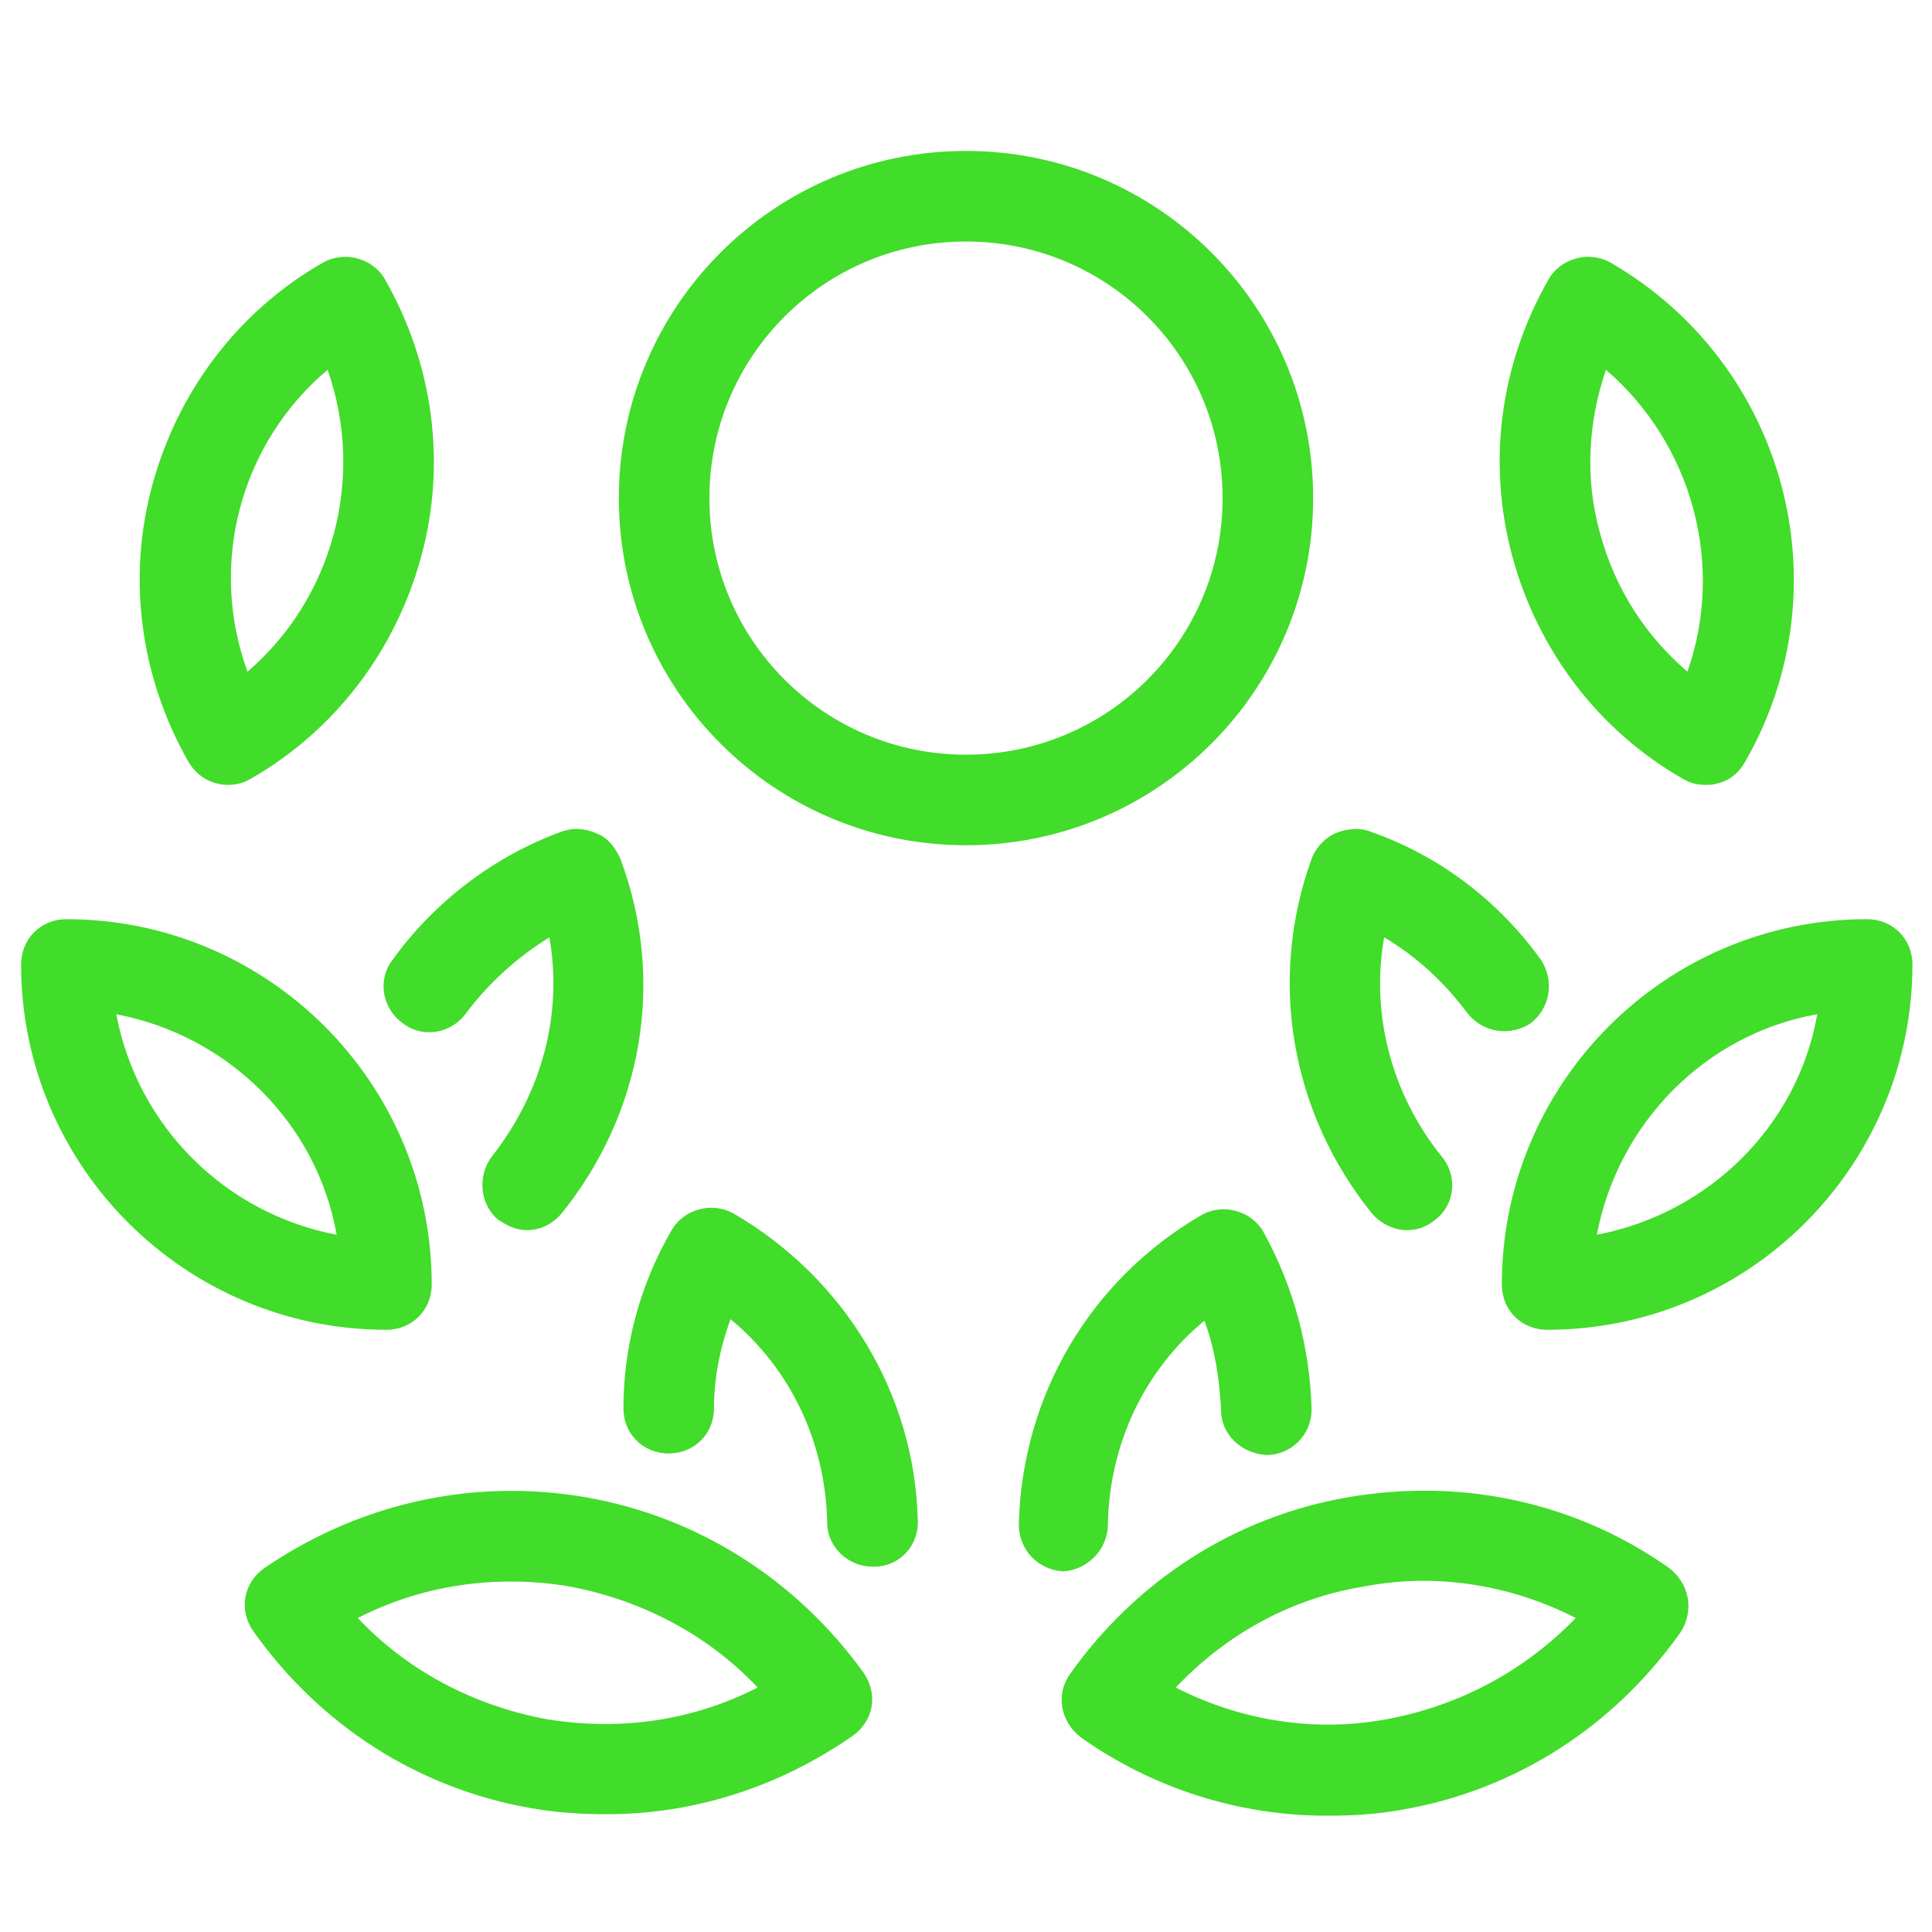<?xml version="1.0" encoding="UTF-8"?>
<svg xmlns="http://www.w3.org/2000/svg" xmlns:xlink="http://www.w3.org/1999/xlink" width="64pt" height="64pt" viewBox="0 0 64 64" version="1.1">
<g id="surface10779535">
<path style=" stroke:none;fill-rule:nonzero;fill:rgb(25.882%,86.275%,16.471%);fill-opacity:1;" d="M 32 5 C 25.648 5 20.5 10.148 20.5 16.5 C 20.5 22.852 25.648 28 32 28 C 38.352 28 43.5 22.852 43.5 16.5 C 43.5 10.148 38.352 5 32 5 Z M 32 8 C 36.699 8 40.5 11.801 40.5 16.5 C 40.5 21.199 36.699 25 32 25 C 27.301 25 23.5 21.199 23.5 16.5 C 23.5 11.801 27.301 8 32 8 Z M 11.551 8.512 C 11.262 8.492 10.961 8.551 10.699 8.699 C 7.898 10.301 5.898 12.949 5.051 16.051 C 4.199 19.148 4.648 22.449 6.25 25.25 C 6.551 25.75 7.051 26 7.551 26 C 7.801 26 8.051 25.949 8.301 25.801 C 11.102 24.199 13.102 21.551 13.949 18.449 C 14.801 15.352 14.352 12.051 12.75 9.25 C 12.5 8.812 12.035 8.551 11.551 8.512 Z M 52.5 8.512 C 52.016 8.551 51.551 8.812 51.301 9.25 C 49.699 12.051 49.25 15.301 50.102 18.449 C 50.949 21.551 52.949 24.199 55.75 25.801 C 56 25.949 56.25 26 56.5 26 C 56.648 26 56.75 26 56.902 25.949 C 57.301 25.852 57.602 25.602 57.801 25.25 C 61.148 19.449 59.148 12.051 53.352 8.699 C 53.086 8.551 52.789 8.492 52.5 8.512 Z M 10.852 12.25 C 12.102 15.801 11.051 19.801 8.199 22.25 C 6.898 18.699 7.949 14.699 10.852 12.25 Z M 53.199 12.25 C 56.051 14.699 57.148 18.699 55.898 22.25 C 54.5 21.051 53.5 19.5 53 17.652 C 52.5 15.852 52.602 14 53.199 12.25 Z M 19.191 27.465 C 19 27.449 18.801 27.477 18.598 27.551 C 16.398 28.352 14.398 29.852 13 31.801 C 12.5 32.449 12.648 33.402 13.352 33.902 C 14 34.402 14.949 34.25 15.449 33.551 C 16.199 32.551 17.148 31.699 18.199 31.051 C 18.648 33.602 17.949 36.199 16.301 38.301 C 15.801 38.949 15.898 39.902 16.5 40.402 C 16.801 40.602 17.102 40.75 17.449 40.75 C 17.898 40.75 18.301 40.551 18.602 40.199 C 21.301 36.852 22.051 32.449 20.551 28.449 C 20.398 28.102 20.148 27.75 19.75 27.602 C 19.574 27.523 19.387 27.477 19.195 27.465 Z M 44.824 27.465 C 44.625 27.477 44.426 27.523 44.25 27.598 C 43.898 27.75 43.602 28.051 43.449 28.449 C 42 32.449 42.75 36.852 45.449 40.199 C 45.75 40.551 46.199 40.75 46.598 40.75 C 46.949 40.75 47.25 40.652 47.551 40.402 C 48.199 39.902 48.301 38.949 47.75 38.301 C 46.102 36.25 45.398 33.602 45.852 31.051 C 46.949 31.699 47.852 32.551 48.602 33.551 C 49.102 34.199 50 34.352 50.699 33.902 C 51.352 33.402 51.5 32.5 51.051 31.801 C 49.648 29.852 47.699 28.352 45.402 27.551 C 45.227 27.477 45.023 27.449 44.824 27.465 Z M 2.199 30.449 C 1.352 30.449 0.699 31.102 0.699 31.949 C 0.699 38.648 6.148 44.051 12.801 44.051 C 13.648 44.051 14.301 43.398 14.301 42.551 C 14.301 35.852 8.852 30.449 2.199 30.449 Z M 61.852 30.449 C 55.148 30.449 49.75 35.898 49.75 42.551 C 49.75 43.398 50.398 44.051 51.25 44.051 C 57.949 44.051 63.352 38.602 63.352 31.949 C 63.352 31.102 62.699 30.449 61.852 30.449 Z M 3.852 33.598 C 7.551 34.301 10.5 37.199 11.152 40.902 C 7.449 40.199 4.551 37.301 3.852 33.598 Z M 60.199 33.598 C 59.551 37.301 56.602 40.199 52.898 40.902 C 53.602 37.199 56.5 34.25 60.199 33.598 Z M 23.449 40.012 C 22.965 40.051 22.5 40.312 22.25 40.75 C 21.199 42.551 20.652 44.602 20.652 46.648 C 20.652 47.5 21.301 48.148 22.152 48.148 C 23 48.148 23.652 47.5 23.652 46.648 C 23.652 45.648 23.852 44.648 24.199 43.699 C 26.199 45.352 27.352 47.801 27.402 50.449 C 27.402 51.25 28.102 51.898 28.902 51.898 L 28.949 51.898 C 29.801 51.898 30.449 51.199 30.402 50.348 C 30.301 46.199 28 42.352 24.301 40.199 C 24.039 40.051 23.738 39.992 23.449 40.012 Z M 40.648 40.062 C 40.359 40.043 40.062 40.102 39.801 40.25 C 36.102 42.398 33.852 46.25 33.75 50.5 C 33.75 51.352 34.398 52 35.199 52.051 L 35.25 52.051 C 36 52 36.699 51.352 36.699 50.5 C 36.75 47.852 37.898 45.398 39.898 43.75 C 40.25 44.699 40.398 45.699 40.449 46.699 C 40.449 47.551 41.148 48.148 41.949 48.199 C 42.801 48.199 43.449 47.5 43.449 46.699 C 43.398 44.648 42.848 42.602 41.848 40.801 C 41.598 40.363 41.133 40.102 40.648 40.062 Z M 47.461 49.383 C 46.527 49.367 45.59 49.438 44.652 49.598 C 40.902 50.25 37.648 52.352 35.449 55.449 C 34.949 56.148 35.148 57.051 35.801 57.551 C 38.199 59.25 41.051 60.148 43.949 60.148 C 44.801 60.148 45.602 60.102 46.449 59.949 C 50.199 59.301 53.449 57.199 55.652 54.098 C 56.152 53.352 55.949 52.449 55.301 51.949 C 52.977 50.301 50.258 49.438 47.461 49.383 Z M 16.598 49.391 C 13.812 49.457 11.113 50.336 8.75 51.949 C 8.051 52.449 7.902 53.352 8.402 54.051 C 10.602 57.148 13.852 59.25 17.598 59.898 C 18.449 60.051 19.25 60.098 20.098 60.098 C 23 60.098 25.801 59.199 28.25 57.5 C 28.949 57 29.098 56.102 28.598 55.398 C 26.398 52.352 23.148 50.25 19.402 49.598 C 18.465 49.438 17.523 49.367 16.598 49.391 Z M 47.004 52.367 C 48.805 52.344 50.586 52.773 52.199 53.598 C 50.5 55.352 48.352 56.5 45.949 56.949 C 43.551 57.398 41.102 57 38.949 55.902 C 40.602 54.152 42.75 52.949 45.199 52.551 C 45.801 52.438 46.402 52.379 47.004 52.367 Z M 17.047 52.391 C 17.648 52.398 18.25 52.449 18.848 52.551 C 21.25 53 23.449 54.148 25.098 55.902 C 22.949 57 20.551 57.352 18.098 56.949 C 15.699 56.5 13.5 55.352 11.852 53.598 C 13.461 52.773 15.242 52.371 17.047 52.391 Z M 17.047 52.391 "/>
</g>
</svg>

